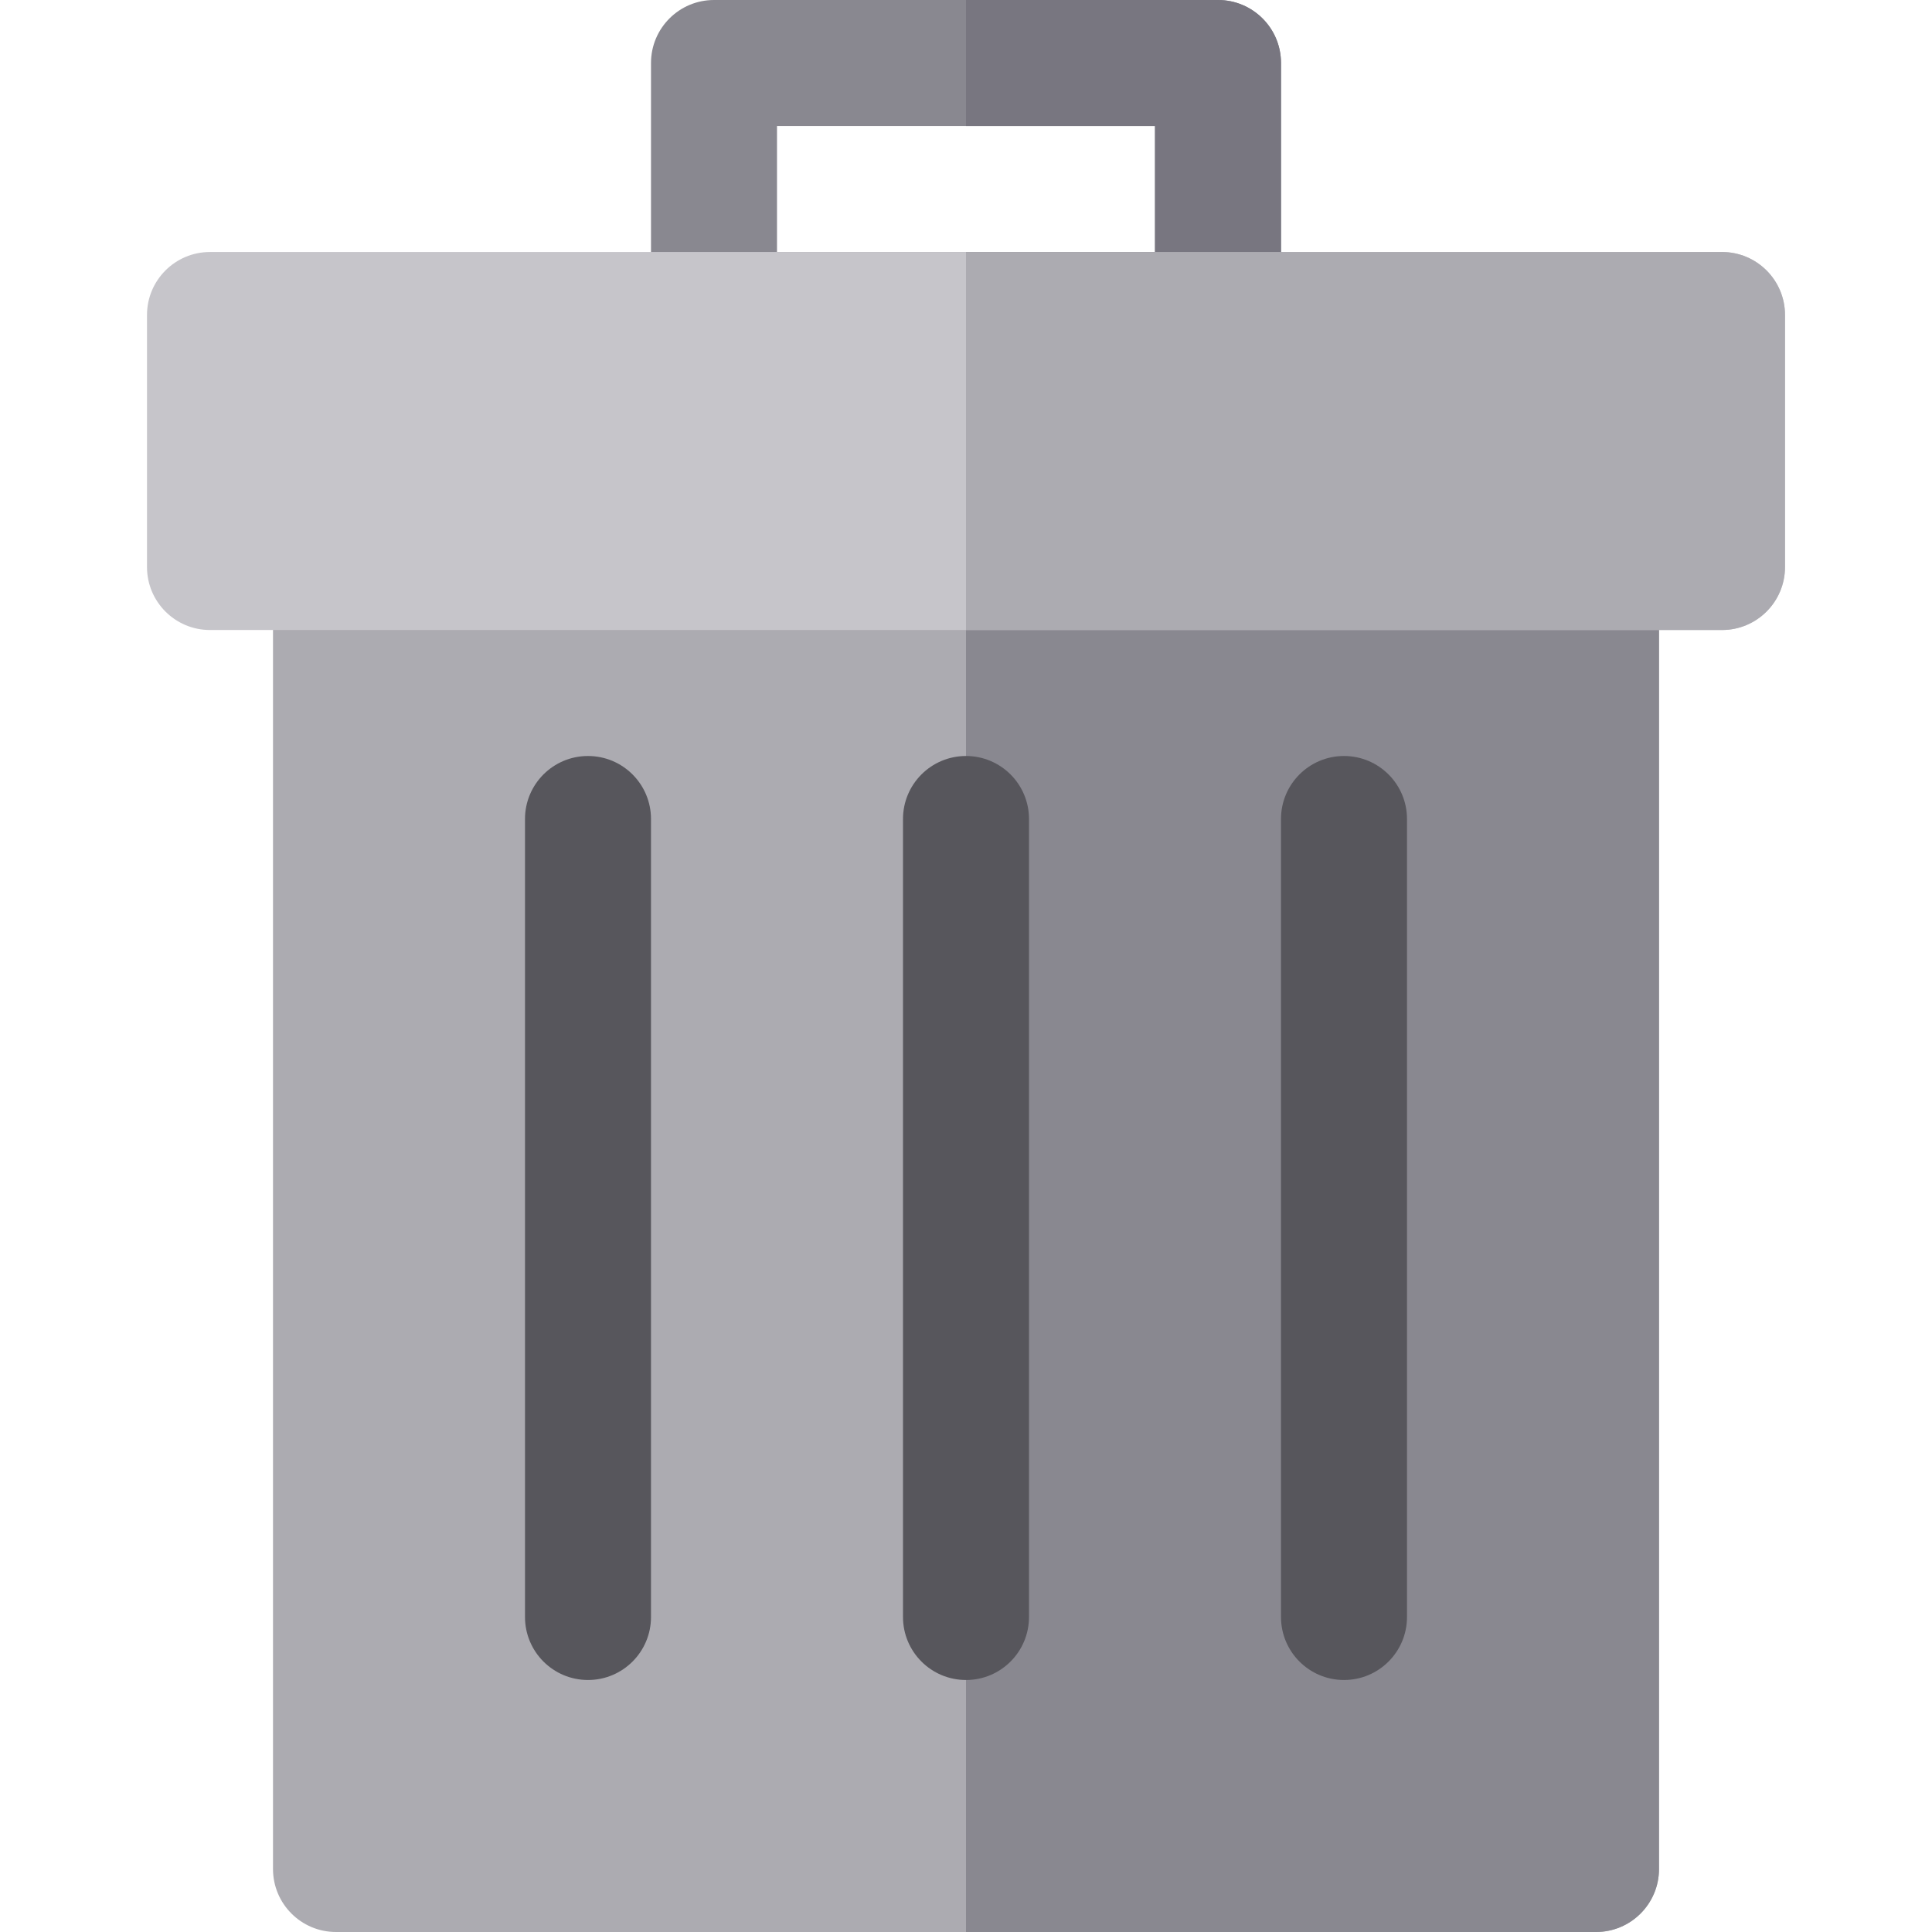 <?xml version="1.0" encoding="iso-8859-1"?>
<!-- Generator: Adobe Illustrator 19.0.0, SVG Export Plug-In . SVG Version: 6.00 Build 0)  -->
<svg version="1.1" id="Layer_1" xmlns="http://www.w3.org/2000/svg" xmlns:xlink="http://www.w3.org/1999/xlink" x="0px" y="0px"
	 viewBox="0 0 512 512" style="enable-background:new 0 0 512 512;" xml:space="preserve">
<path style="fill:#ACABB1;" d="M422.957,133.565c-120.83,0-213.083,0-333.913,0c-9.223,0-16.696,7.473-16.696,16.696v345.043
	c0,9.223,7.473,16.696,16.696,16.696c120.83,0,213.083,0,333.913,0c9.223,0,16.696-7.473,16.696-16.696V150.261
	C439.652,141.038,432.179,133.565,422.957,133.565z"/>
<path style="fill:#898890;" d="M422.957,133.565H256V512h166.957c9.223,0,16.696-7.473,16.696-16.696V150.261
	C439.652,141.038,432.179,133.565,422.957,133.565z"/>
<g>
	<path style="fill:#57565C;" d="M155.826,445.217c-9.223,0-16.696-7.473-16.696-16.696V217.043c0-9.223,7.473-16.696,16.696-16.696
		s16.696,7.473,16.696,16.696v211.478C172.522,437.744,165.049,445.217,155.826,445.217z"/>
	<path style="fill:#57565C;" d="M256,445.217c-9.223,0-16.696-7.473-16.696-16.696V217.043c0-9.223,7.473-16.696,16.696-16.696
		s16.696,7.473,16.696,16.696v211.478C272.696,437.744,265.223,445.217,256,445.217z"/>
	<path style="fill:#57565C;" d="M356.174,445.217c-9.223,0-16.696-7.473-16.696-16.696V217.043c0-9.223,7.473-16.696,16.696-16.696
		s16.696,7.473,16.696,16.696v211.478C372.87,437.744,365.397,445.217,356.174,445.217z"/>
</g>
<path style="fill:#898890;" d="M322.783,0c-48.332,0-85.234,0-133.565,0c-9.223,0-16.696,7.473-16.696,16.696v66.783
	c0,9.223,7.473,16.696,16.696,16.696c48.332,0,85.234,0,133.565,0c9.223,0,16.696-7.473,16.696-16.696V16.696
	C339.478,7.473,332.005,0,322.783,0z M306.087,66.783c-36.248,0-63.925,0-100.174,0V33.391c36.248,0,63.925,0,100.174,0V66.783z"/>
<path style="fill:#C6C5CA;" d="M456.348,66.783c-144.996,0-255.699,0-400.696,0c-9.223,0-16.696,7.473-16.696,16.696v66.783
	c0,9.223,7.473,16.696,16.696,16.696c144.996,0,255.699,0,400.696,0c9.223,0,16.696-7.473,16.696-16.696V83.478
	C473.043,74.256,465.57,66.783,456.348,66.783z"/>
<path style="fill:#787680;" d="M322.783,0H256v33.391h50.087v33.391H256v33.391h66.783c9.223,0,16.696-7.473,16.696-16.696V16.696
	C339.478,7.473,332.005,0,322.783,0z"/>
<path style="fill:#ACABB1;" d="M456.348,66.783H256v100.174h200.348c9.223,0,16.696-7.473,16.696-16.696V83.478
	C473.043,74.256,465.57,66.783,456.348,66.783z"/>
<g>
</g>
<g>
</g>
<g>
</g>
<g>
</g>
<g>
</g>
<g>
</g>
<g>
</g>
<g>
</g>
<g>
</g>
<g>
</g>
<g>
</g>
<g>
</g>
<g>
</g>
<g>
</g>
<g>
</g>
</svg>
